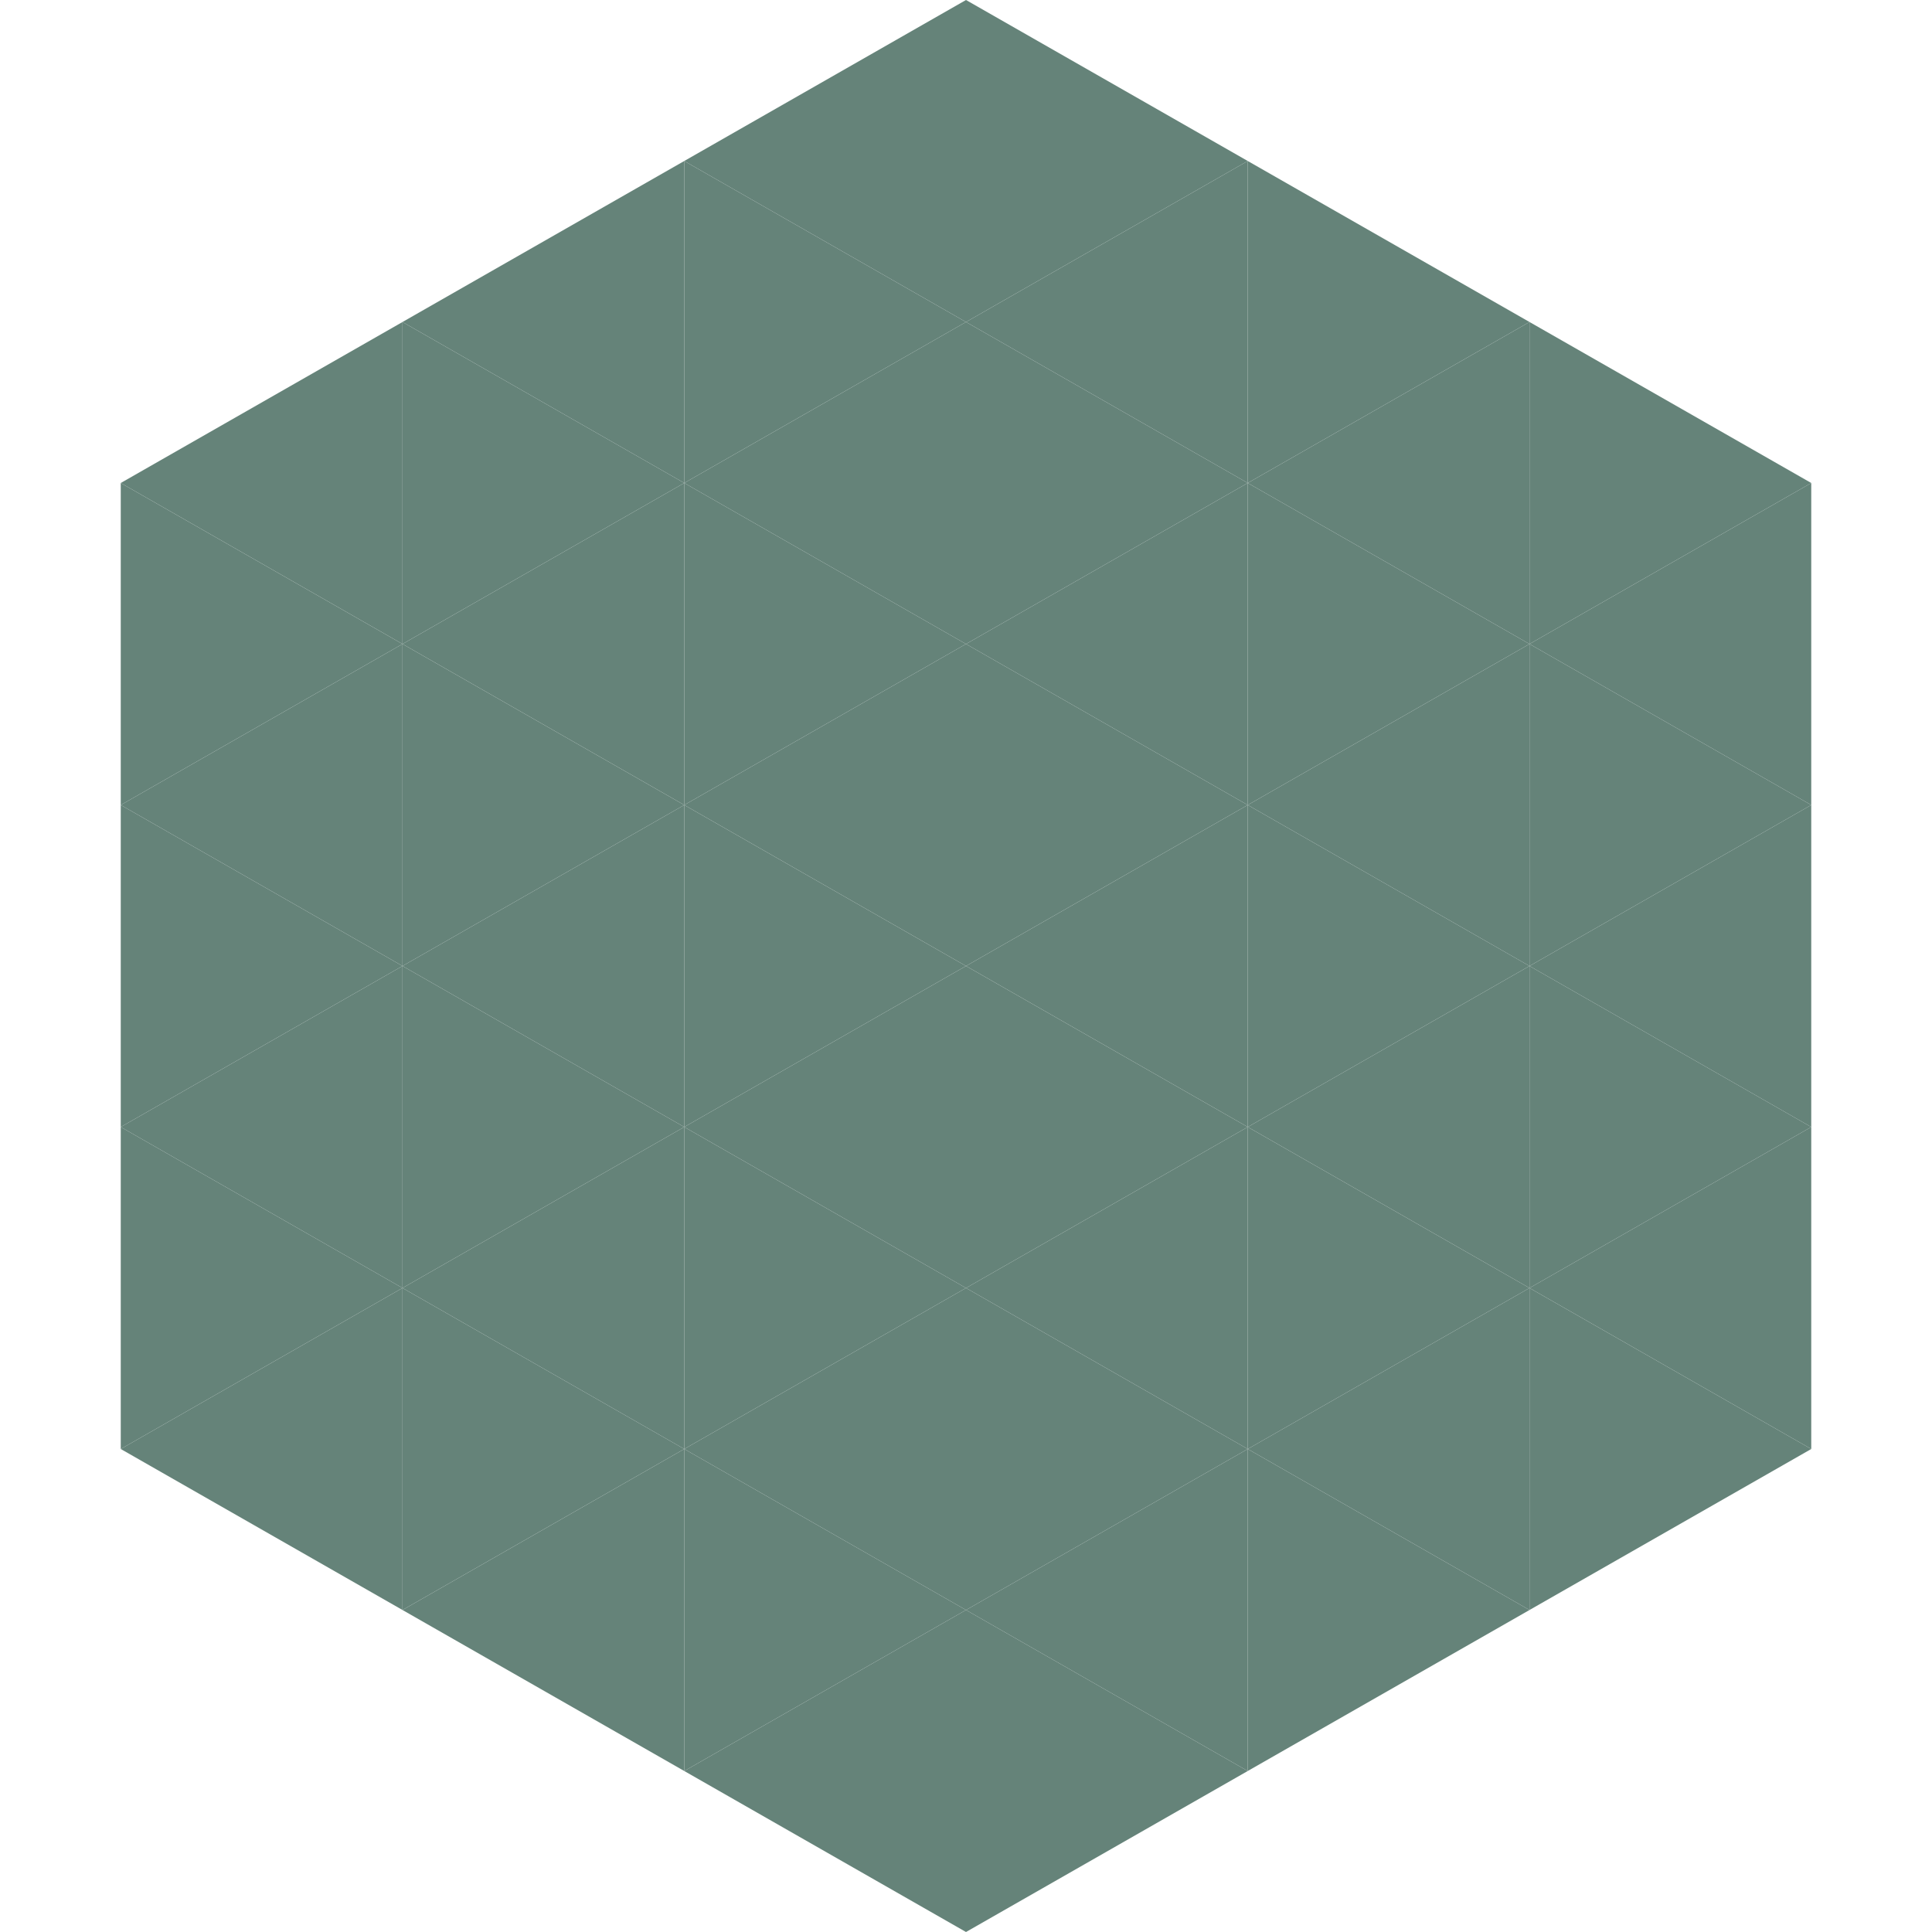 <?xml version="1.0"?>
<!-- Generated by SVGo -->
<svg width="240" height="240"
     xmlns="http://www.w3.org/2000/svg"
     xmlns:xlink="http://www.w3.org/1999/xlink">
<polygon points="50,40 15,60 50,80" style="fill:rgb(101,131,121)" />
<polygon points="190,40 225,60 190,80" style="fill:rgb(101,131,121)" />
<polygon points="15,60 50,80 15,100" style="fill:rgb(101,131,121)" />
<polygon points="225,60 190,80 225,100" style="fill:rgb(101,131,121)" />
<polygon points="50,80 15,100 50,120" style="fill:rgb(101,131,121)" />
<polygon points="190,80 225,100 190,120" style="fill:rgb(101,131,121)" />
<polygon points="15,100 50,120 15,140" style="fill:rgb(101,131,121)" />
<polygon points="225,100 190,120 225,140" style="fill:rgb(101,131,121)" />
<polygon points="50,120 15,140 50,160" style="fill:rgb(101,131,121)" />
<polygon points="190,120 225,140 190,160" style="fill:rgb(101,131,121)" />
<polygon points="15,140 50,160 15,180" style="fill:rgb(101,131,121)" />
<polygon points="225,140 190,160 225,180" style="fill:rgb(101,131,121)" />
<polygon points="50,160 15,180 50,200" style="fill:rgb(101,131,121)" />
<polygon points="190,160 225,180 190,200" style="fill:rgb(101,131,121)" />
<polygon points="15,180 50,200 15,220" style="fill:rgb(255,255,255); fill-opacity:0" />
<polygon points="225,180 190,200 225,220" style="fill:rgb(255,255,255); fill-opacity:0" />
<polygon points="50,0 85,20 50,40" style="fill:rgb(255,255,255); fill-opacity:0" />
<polygon points="190,0 155,20 190,40" style="fill:rgb(255,255,255); fill-opacity:0" />
<polygon points="85,20 50,40 85,60" style="fill:rgb(101,131,121)" />
<polygon points="155,20 190,40 155,60" style="fill:rgb(101,131,121)" />
<polygon points="50,40 85,60 50,80" style="fill:rgb(101,131,121)" />
<polygon points="190,40 155,60 190,80" style="fill:rgb(101,131,121)" />
<polygon points="85,60 50,80 85,100" style="fill:rgb(101,131,121)" />
<polygon points="155,60 190,80 155,100" style="fill:rgb(101,131,121)" />
<polygon points="50,80 85,100 50,120" style="fill:rgb(101,131,121)" />
<polygon points="190,80 155,100 190,120" style="fill:rgb(101,131,121)" />
<polygon points="85,100 50,120 85,140" style="fill:rgb(101,131,121)" />
<polygon points="155,100 190,120 155,140" style="fill:rgb(101,131,121)" />
<polygon points="50,120 85,140 50,160" style="fill:rgb(101,131,121)" />
<polygon points="190,120 155,140 190,160" style="fill:rgb(101,131,121)" />
<polygon points="85,140 50,160 85,180" style="fill:rgb(101,131,121)" />
<polygon points="155,140 190,160 155,180" style="fill:rgb(101,131,121)" />
<polygon points="50,160 85,180 50,200" style="fill:rgb(101,131,121)" />
<polygon points="190,160 155,180 190,200" style="fill:rgb(101,131,121)" />
<polygon points="85,180 50,200 85,220" style="fill:rgb(101,131,121)" />
<polygon points="155,180 190,200 155,220" style="fill:rgb(101,131,121)" />
<polygon points="120,0 85,20 120,40" style="fill:rgb(101,131,121)" />
<polygon points="120,0 155,20 120,40" style="fill:rgb(101,131,121)" />
<polygon points="85,20 120,40 85,60" style="fill:rgb(101,131,121)" />
<polygon points="155,20 120,40 155,60" style="fill:rgb(101,131,121)" />
<polygon points="120,40 85,60 120,80" style="fill:rgb(101,131,121)" />
<polygon points="120,40 155,60 120,80" style="fill:rgb(101,131,121)" />
<polygon points="85,60 120,80 85,100" style="fill:rgb(101,131,121)" />
<polygon points="155,60 120,80 155,100" style="fill:rgb(101,131,121)" />
<polygon points="120,80 85,100 120,120" style="fill:rgb(101,131,121)" />
<polygon points="120,80 155,100 120,120" style="fill:rgb(101,131,121)" />
<polygon points="85,100 120,120 85,140" style="fill:rgb(101,131,121)" />
<polygon points="155,100 120,120 155,140" style="fill:rgb(101,131,121)" />
<polygon points="120,120 85,140 120,160" style="fill:rgb(101,131,121)" />
<polygon points="120,120 155,140 120,160" style="fill:rgb(101,131,121)" />
<polygon points="85,140 120,160 85,180" style="fill:rgb(101,131,121)" />
<polygon points="155,140 120,160 155,180" style="fill:rgb(101,131,121)" />
<polygon points="120,160 85,180 120,200" style="fill:rgb(101,131,121)" />
<polygon points="120,160 155,180 120,200" style="fill:rgb(101,131,121)" />
<polygon points="85,180 120,200 85,220" style="fill:rgb(101,131,121)" />
<polygon points="155,180 120,200 155,220" style="fill:rgb(101,131,121)" />
<polygon points="120,200 85,220 120,240" style="fill:rgb(101,131,121)" />
<polygon points="120,200 155,220 120,240" style="fill:rgb(101,131,121)" />
<polygon points="85,220 120,240 85,260" style="fill:rgb(255,255,255); fill-opacity:0" />
<polygon points="155,220 120,240 155,260" style="fill:rgb(255,255,255); fill-opacity:0" />
</svg>
